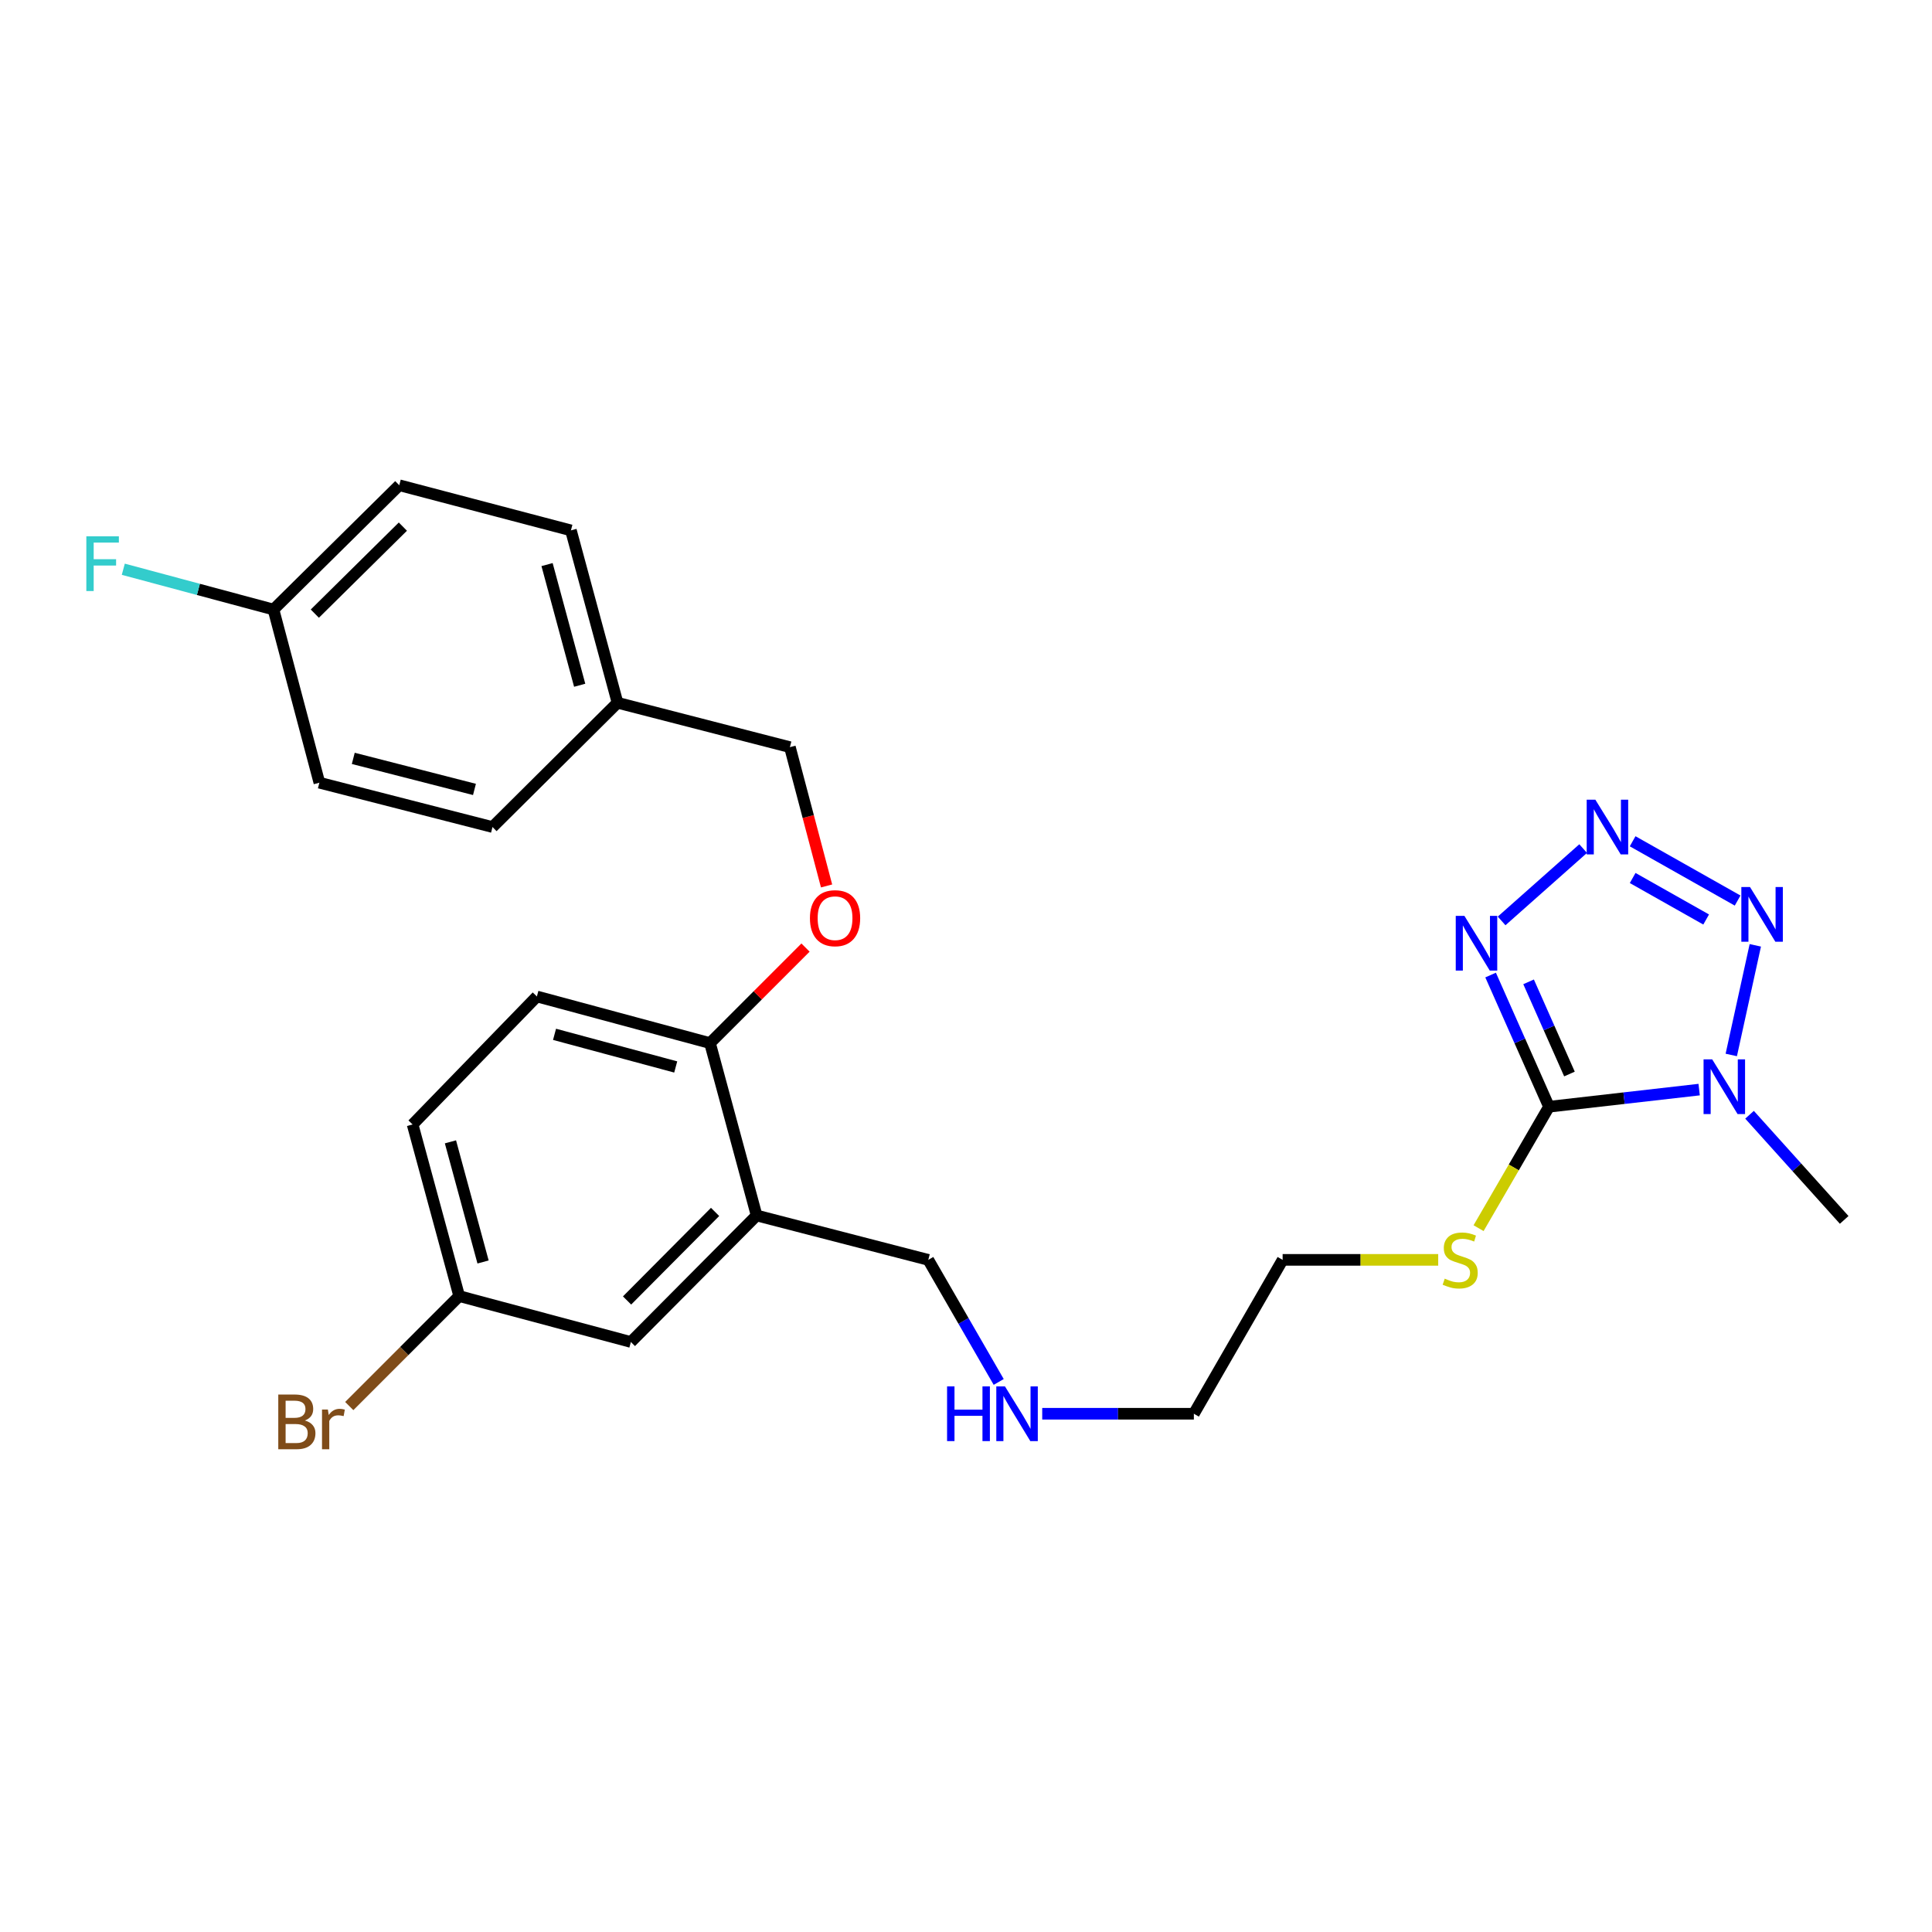 <?xml version='1.0' encoding='iso-8859-1'?>
<svg version='1.1' baseProfile='full'
              xmlns='http://www.w3.org/2000/svg'
                      xmlns:rdkit='http://www.rdkit.org/xml'
                      xmlns:xlink='http://www.w3.org/1999/xlink'
                  xml:space='preserve'
width='1000px' height='1000px' viewBox='0 0 1000 1000'>
<!-- END OF HEADER -->
<rect style='opacity:1.0;fill:#FFFFFF;stroke:none' width='1000' height='1000' x='0' y='0'> </rect>
<path class='bond-0' d='M 801.756,572.841 L 840.617,568.408' style='fill:none;fill-rule:evenodd;stroke:#000000;stroke-width:6px;stroke-linecap:butt;stroke-linejoin:miter;stroke-opacity:1' />
<path class='bond-0' d='M 840.617,568.408 L 879.478,563.975' style='fill:none;fill-rule:evenodd;stroke:#0000FF;stroke-width:6px;stroke-linecap:butt;stroke-linejoin:miter;stroke-opacity:1' />
<path class='bond-1' d='M 801.756,572.841 L 786.646,538.762' style='fill:none;fill-rule:evenodd;stroke:#000000;stroke-width:6px;stroke-linecap:butt;stroke-linejoin:miter;stroke-opacity:1' />
<path class='bond-1' d='M 786.646,538.762 L 771.535,504.684' style='fill:none;fill-rule:evenodd;stroke:#0000FF;stroke-width:6px;stroke-linecap:butt;stroke-linejoin:miter;stroke-opacity:1' />
<path class='bond-1' d='M 812.35,555.91 L 801.773,532.055' style='fill:none;fill-rule:evenodd;stroke:#000000;stroke-width:6px;stroke-linecap:butt;stroke-linejoin:miter;stroke-opacity:1' />
<path class='bond-1' d='M 801.773,532.055 L 791.195,508.2' style='fill:none;fill-rule:evenodd;stroke:#0000FF;stroke-width:6px;stroke-linecap:butt;stroke-linejoin:miter;stroke-opacity:1' />
<path class='bond-8' d='M 801.756,572.841 L 783.532,604.267' style='fill:none;fill-rule:evenodd;stroke:#000000;stroke-width:6px;stroke-linecap:butt;stroke-linejoin:miter;stroke-opacity:1' />
<path class='bond-8' d='M 783.532,604.267 L 765.308,635.693' style='fill:none;fill-rule:evenodd;stroke:#CCCC00;stroke-width:6px;stroke-linecap:butt;stroke-linejoin:miter;stroke-opacity:1' />
<path class='bond-3' d='M 896.105,546.046 L 908.543,489.302' style='fill:none;fill-rule:evenodd;stroke:#0000FF;stroke-width:6px;stroke-linecap:butt;stroke-linejoin:miter;stroke-opacity:1' />
<path class='bond-11' d='M 905.56,576.997 L 930.053,604.208' style='fill:none;fill-rule:evenodd;stroke:#0000FF;stroke-width:6px;stroke-linecap:butt;stroke-linejoin:miter;stroke-opacity:1' />
<path class='bond-11' d='M 930.053,604.208 L 954.545,631.419' style='fill:none;fill-rule:evenodd;stroke:#000000;stroke-width:6px;stroke-linecap:butt;stroke-linejoin:miter;stroke-opacity:1' />
<path class='bond-2' d='M 777.235,476.671 L 819.44,439.229' style='fill:none;fill-rule:evenodd;stroke:#0000FF;stroke-width:6px;stroke-linecap:butt;stroke-linejoin:miter;stroke-opacity:1' />
<path class='bond-26' d='M 845.049,435.44 L 899.391,466.128' style='fill:none;fill-rule:evenodd;stroke:#0000FF;stroke-width:6px;stroke-linecap:butt;stroke-linejoin:miter;stroke-opacity:1' />
<path class='bond-26' d='M 845.063,454.452 L 883.103,475.934' style='fill:none;fill-rule:evenodd;stroke:#0000FF;stroke-width:6px;stroke-linecap:butt;stroke-linejoin:miter;stroke-opacity:1' />
<path class='bond-4' d='M 391.625,629.13 L 480.477,652.103' style='fill:none;fill-rule:evenodd;stroke:#000000;stroke-width:6px;stroke-linecap:butt;stroke-linejoin:miter;stroke-opacity:1' />
<path class='bond-5' d='M 391.625,629.13 L 367.494,539.902' style='fill:none;fill-rule:evenodd;stroke:#000000;stroke-width:6px;stroke-linecap:butt;stroke-linejoin:miter;stroke-opacity:1' />
<path class='bond-6' d='M 391.625,629.13 L 326.538,694.612' style='fill:none;fill-rule:evenodd;stroke:#000000;stroke-width:6px;stroke-linecap:butt;stroke-linejoin:miter;stroke-opacity:1' />
<path class='bond-6' d='M 370.126,627.287 L 324.565,673.124' style='fill:none;fill-rule:evenodd;stroke:#000000;stroke-width:6px;stroke-linecap:butt;stroke-linejoin:miter;stroke-opacity:1' />
<path class='bond-7' d='M 367.494,539.902 L 392.214,515.182' style='fill:none;fill-rule:evenodd;stroke:#000000;stroke-width:6px;stroke-linecap:butt;stroke-linejoin:miter;stroke-opacity:1' />
<path class='bond-7' d='M 392.214,515.182 L 416.934,490.462' style='fill:none;fill-rule:evenodd;stroke:#FF0000;stroke-width:6px;stroke-linecap:butt;stroke-linejoin:miter;stroke-opacity:1' />
<path class='bond-9' d='M 367.494,539.902 L 277.889,515.77' style='fill:none;fill-rule:evenodd;stroke:#000000;stroke-width:6px;stroke-linecap:butt;stroke-linejoin:miter;stroke-opacity:1' />
<path class='bond-9' d='M 349.75,552.26 L 287.026,535.368' style='fill:none;fill-rule:evenodd;stroke:#000000;stroke-width:6px;stroke-linecap:butt;stroke-linejoin:miter;stroke-opacity:1' />
<path class='bond-10' d='M 326.538,694.612 L 237.678,670.857' style='fill:none;fill-rule:evenodd;stroke:#000000;stroke-width:6px;stroke-linecap:butt;stroke-linejoin:miter;stroke-opacity:1' />
<path class='bond-12' d='M 427.834,458.566 L 418.344,422.646' style='fill:none;fill-rule:evenodd;stroke:#FF0000;stroke-width:6px;stroke-linecap:butt;stroke-linejoin:miter;stroke-opacity:1' />
<path class='bond-12' d='M 418.344,422.646 L 408.853,386.727' style='fill:none;fill-rule:evenodd;stroke:#000000;stroke-width:6px;stroke-linecap:butt;stroke-linejoin:miter;stroke-opacity:1' />
<path class='bond-24' d='M 744.413,652.103 L 704.151,652.103' style='fill:none;fill-rule:evenodd;stroke:#CCCC00;stroke-width:6px;stroke-linecap:butt;stroke-linejoin:miter;stroke-opacity:1' />
<path class='bond-24' d='M 704.151,652.103 L 663.888,652.103' style='fill:none;fill-rule:evenodd;stroke:#000000;stroke-width:6px;stroke-linecap:butt;stroke-linejoin:miter;stroke-opacity:1' />
<path class='bond-27' d='M 277.889,515.77 L 213.565,582.025' style='fill:none;fill-rule:evenodd;stroke:#000000;stroke-width:6px;stroke-linecap:butt;stroke-linejoin:miter;stroke-opacity:1' />
<path class='bond-15' d='M 237.678,670.857 L 213.565,582.025' style='fill:none;fill-rule:evenodd;stroke:#000000;stroke-width:6px;stroke-linecap:butt;stroke-linejoin:miter;stroke-opacity:1' />
<path class='bond-15' d='M 250.031,653.197 L 233.151,591.015' style='fill:none;fill-rule:evenodd;stroke:#000000;stroke-width:6px;stroke-linecap:butt;stroke-linejoin:miter;stroke-opacity:1' />
<path class='bond-17' d='M 237.678,670.857 L 209.226,699.313' style='fill:none;fill-rule:evenodd;stroke:#000000;stroke-width:6px;stroke-linecap:butt;stroke-linejoin:miter;stroke-opacity:1' />
<path class='bond-17' d='M 209.226,699.313 L 180.775,727.769' style='fill:none;fill-rule:evenodd;stroke:#7F4C19;stroke-width:6px;stroke-linecap:butt;stroke-linejoin:miter;stroke-opacity:1' />
<path class='bond-14' d='M 408.853,386.727 L 319.634,363.753' style='fill:none;fill-rule:evenodd;stroke:#000000;stroke-width:6px;stroke-linecap:butt;stroke-linejoin:miter;stroke-opacity:1' />
<path class='bond-13' d='M 141.555,315.499 L 206.661,251.156' style='fill:none;fill-rule:evenodd;stroke:#000000;stroke-width:6px;stroke-linecap:butt;stroke-linejoin:miter;stroke-opacity:1' />
<path class='bond-13' d='M 162.953,317.617 L 208.527,272.577' style='fill:none;fill-rule:evenodd;stroke:#000000;stroke-width:6px;stroke-linecap:butt;stroke-linejoin:miter;stroke-opacity:1' />
<path class='bond-18' d='M 141.555,315.499 L 102.687,305.067' style='fill:none;fill-rule:evenodd;stroke:#000000;stroke-width:6px;stroke-linecap:butt;stroke-linejoin:miter;stroke-opacity:1' />
<path class='bond-18' d='M 102.687,305.067 L 63.818,294.636' style='fill:none;fill-rule:evenodd;stroke:#33CCCC;stroke-width:6px;stroke-linecap:butt;stroke-linejoin:miter;stroke-opacity:1' />
<path class='bond-28' d='M 141.555,315.499 L 165.31,405.122' style='fill:none;fill-rule:evenodd;stroke:#000000;stroke-width:6px;stroke-linecap:butt;stroke-linejoin:miter;stroke-opacity:1' />
<path class='bond-22' d='M 319.634,363.753 L 254.915,428.077' style='fill:none;fill-rule:evenodd;stroke:#000000;stroke-width:6px;stroke-linecap:butt;stroke-linejoin:miter;stroke-opacity:1' />
<path class='bond-23' d='M 319.634,363.753 L 295.512,274.525' style='fill:none;fill-rule:evenodd;stroke:#000000;stroke-width:6px;stroke-linecap:butt;stroke-linejoin:miter;stroke-opacity:1' />
<path class='bond-23' d='M 300.042,354.688 L 283.156,292.228' style='fill:none;fill-rule:evenodd;stroke:#000000;stroke-width:6px;stroke-linecap:butt;stroke-linejoin:miter;stroke-opacity:1' />
<path class='bond-16' d='M 539.452,731.752 L 578.696,731.752' style='fill:none;fill-rule:evenodd;stroke:#0000FF;stroke-width:6px;stroke-linecap:butt;stroke-linejoin:miter;stroke-opacity:1' />
<path class='bond-16' d='M 578.696,731.752 L 617.941,731.752' style='fill:none;fill-rule:evenodd;stroke:#000000;stroke-width:6px;stroke-linecap:butt;stroke-linejoin:miter;stroke-opacity:1' />
<path class='bond-19' d='M 516.929,715.293 L 498.703,683.698' style='fill:none;fill-rule:evenodd;stroke:#0000FF;stroke-width:6px;stroke-linecap:butt;stroke-linejoin:miter;stroke-opacity:1' />
<path class='bond-19' d='M 498.703,683.698 L 480.477,652.103' style='fill:none;fill-rule:evenodd;stroke:#000000;stroke-width:6px;stroke-linecap:butt;stroke-linejoin:miter;stroke-opacity:1' />
<path class='bond-20' d='M 165.31,405.122 L 254.915,428.077' style='fill:none;fill-rule:evenodd;stroke:#000000;stroke-width:6px;stroke-linecap:butt;stroke-linejoin:miter;stroke-opacity:1' />
<path class='bond-20' d='M 182.857,392.535 L 245.581,408.604' style='fill:none;fill-rule:evenodd;stroke:#000000;stroke-width:6px;stroke-linecap:butt;stroke-linejoin:miter;stroke-opacity:1' />
<path class='bond-21' d='M 206.661,251.156 L 295.512,274.525' style='fill:none;fill-rule:evenodd;stroke:#000000;stroke-width:6px;stroke-linecap:butt;stroke-linejoin:miter;stroke-opacity:1' />
<path class='bond-25' d='M 663.888,652.103 L 617.941,731.752' style='fill:none;fill-rule:evenodd;stroke:#000000;stroke-width:6px;stroke-linecap:butt;stroke-linejoin:miter;stroke-opacity:1' />
<path  class='atom-1' d='M 886.241 548.329
L 895.521 563.329
Q 896.441 564.809, 897.921 567.489
Q 899.401 570.169, 899.481 570.329
L 899.481 548.329
L 903.241 548.329
L 903.241 576.649
L 899.361 576.649
L 889.401 560.249
Q 888.241 558.329, 887.001 556.129
Q 885.801 553.929, 885.441 553.249
L 885.441 576.649
L 881.761 576.649
L 881.761 548.329
L 886.241 548.329
' fill='#0000FF'/>
<path  class='atom-2' d='M 757.97 474.049
L 767.25 489.049
Q 768.17 490.529, 769.65 493.209
Q 771.13 495.889, 771.21 496.049
L 771.21 474.049
L 774.97 474.049
L 774.97 502.369
L 771.09 502.369
L 761.13 485.969
Q 759.97 484.049, 758.73 481.849
Q 757.53 479.649, 757.17 478.969
L 757.17 502.369
L 753.49 502.369
L 753.49 474.049
L 757.97 474.049
' fill='#0000FF'/>
<path  class='atom-3' d='M 825.751 413.917
L 835.031 428.917
Q 835.951 430.397, 837.431 433.077
Q 838.911 435.757, 838.991 435.917
L 838.991 413.917
L 842.751 413.917
L 842.751 442.237
L 838.871 442.237
L 828.911 425.837
Q 827.751 423.917, 826.511 421.717
Q 825.311 419.517, 824.951 418.837
L 824.951 442.237
L 821.271 442.237
L 821.271 413.917
L 825.751 413.917
' fill='#0000FF'/>
<path  class='atom-4' d='M 905.795 459.12
L 915.075 474.12
Q 915.995 475.6, 917.475 478.28
Q 918.955 480.96, 919.035 481.12
L 919.035 459.12
L 922.795 459.12
L 922.795 487.44
L 918.915 487.44
L 908.955 471.04
Q 907.795 469.12, 906.555 466.92
Q 905.355 464.72, 904.995 464.04
L 904.995 487.44
L 901.315 487.44
L 901.315 459.12
L 905.795 459.12
' fill='#0000FF'/>
<path  class='atom-8' d='M 419.222 475.253
Q 419.222 468.453, 422.582 464.653
Q 425.942 460.853, 432.222 460.853
Q 438.502 460.853, 441.862 464.653
Q 445.222 468.453, 445.222 475.253
Q 445.222 482.133, 441.822 486.053
Q 438.422 489.933, 432.222 489.933
Q 425.982 489.933, 422.582 486.053
Q 419.222 482.173, 419.222 475.253
M 432.222 486.733
Q 436.542 486.733, 438.862 483.853
Q 441.222 480.933, 441.222 475.253
Q 441.222 469.693, 438.862 466.893
Q 436.542 464.053, 432.222 464.053
Q 427.902 464.053, 425.542 466.853
Q 423.222 469.653, 423.222 475.253
Q 423.222 480.973, 425.542 483.853
Q 427.902 486.733, 432.222 486.733
' fill='#FF0000'/>
<path  class='atom-9' d='M 747.791 661.823
Q 748.111 661.943, 749.431 662.503
Q 750.751 663.063, 752.191 663.423
Q 753.671 663.743, 755.111 663.743
Q 757.791 663.743, 759.351 662.463
Q 760.911 661.143, 760.911 658.863
Q 760.911 657.303, 760.111 656.343
Q 759.351 655.383, 758.151 654.863
Q 756.951 654.343, 754.951 653.743
Q 752.431 652.983, 750.911 652.263
Q 749.431 651.543, 748.351 650.023
Q 747.311 648.503, 747.311 645.943
Q 747.311 642.383, 749.711 640.183
Q 752.151 637.983, 756.951 637.983
Q 760.231 637.983, 763.951 639.543
L 763.031 642.623
Q 759.631 641.223, 757.071 641.223
Q 754.311 641.223, 752.791 642.383
Q 751.271 643.503, 751.311 645.463
Q 751.311 646.983, 752.071 647.903
Q 752.871 648.823, 753.991 649.343
Q 755.151 649.863, 757.071 650.463
Q 759.631 651.263, 761.151 652.063
Q 762.671 652.863, 763.751 654.503
Q 764.871 656.103, 764.871 658.863
Q 764.871 662.783, 762.231 664.903
Q 759.631 666.983, 755.271 666.983
Q 752.751 666.983, 750.831 666.423
Q 748.951 665.903, 746.711 664.983
L 747.791 661.823
' fill='#CCCC00'/>
<path  class='atom-17' d='M 490.204 717.592
L 494.044 717.592
L 494.044 729.632
L 508.524 729.632
L 508.524 717.592
L 512.364 717.592
L 512.364 745.912
L 508.524 745.912
L 508.524 732.832
L 494.044 732.832
L 494.044 745.912
L 490.204 745.912
L 490.204 717.592
' fill='#0000FF'/>
<path  class='atom-17' d='M 520.164 717.592
L 529.444 732.592
Q 530.364 734.072, 531.844 736.752
Q 533.324 739.432, 533.404 739.592
L 533.404 717.592
L 537.164 717.592
L 537.164 745.912
L 533.284 745.912
L 523.324 729.512
Q 522.164 727.592, 520.924 725.392
Q 519.724 723.192, 519.364 722.512
L 519.364 745.912
L 515.684 745.912
L 515.684 717.592
L 520.164 717.592
' fill='#0000FF'/>
<path  class='atom-18' d='M 157.793 735.252
Q 160.513 736.012, 161.873 737.692
Q 163.273 739.332, 163.273 741.772
Q 163.273 745.692, 160.753 747.932
Q 158.273 750.132, 153.553 750.132
L 144.033 750.132
L 144.033 721.812
L 152.393 721.812
Q 157.233 721.812, 159.673 723.772
Q 162.113 725.732, 162.113 729.332
Q 162.113 733.612, 157.793 735.252
M 147.833 725.012
L 147.833 733.892
L 152.393 733.892
Q 155.193 733.892, 156.633 732.772
Q 158.113 731.612, 158.113 729.332
Q 158.113 725.012, 152.393 725.012
L 147.833 725.012
M 153.553 746.932
Q 156.313 746.932, 157.793 745.612
Q 159.273 744.292, 159.273 741.772
Q 159.273 739.452, 157.633 738.292
Q 156.033 737.092, 152.953 737.092
L 147.833 737.092
L 147.833 746.932
L 153.553 746.932
' fill='#7F4C19'/>
<path  class='atom-18' d='M 169.713 729.572
L 170.153 732.412
Q 172.313 729.212, 175.833 729.212
Q 176.953 729.212, 178.473 729.612
L 177.873 732.972
Q 176.153 732.572, 175.193 732.572
Q 173.513 732.572, 172.393 733.252
Q 171.313 733.892, 170.433 735.452
L 170.433 750.132
L 166.673 750.132
L 166.673 729.572
L 169.713 729.572
' fill='#7F4C19'/>
<path  class='atom-19' d='M 44.689 277.602
L 61.529 277.602
L 61.529 280.842
L 48.489 280.842
L 48.489 289.442
L 60.089 289.442
L 60.089 292.722
L 48.489 292.722
L 48.489 305.922
L 44.689 305.922
L 44.689 277.602
' fill='#33CCCC'/>
</svg>

